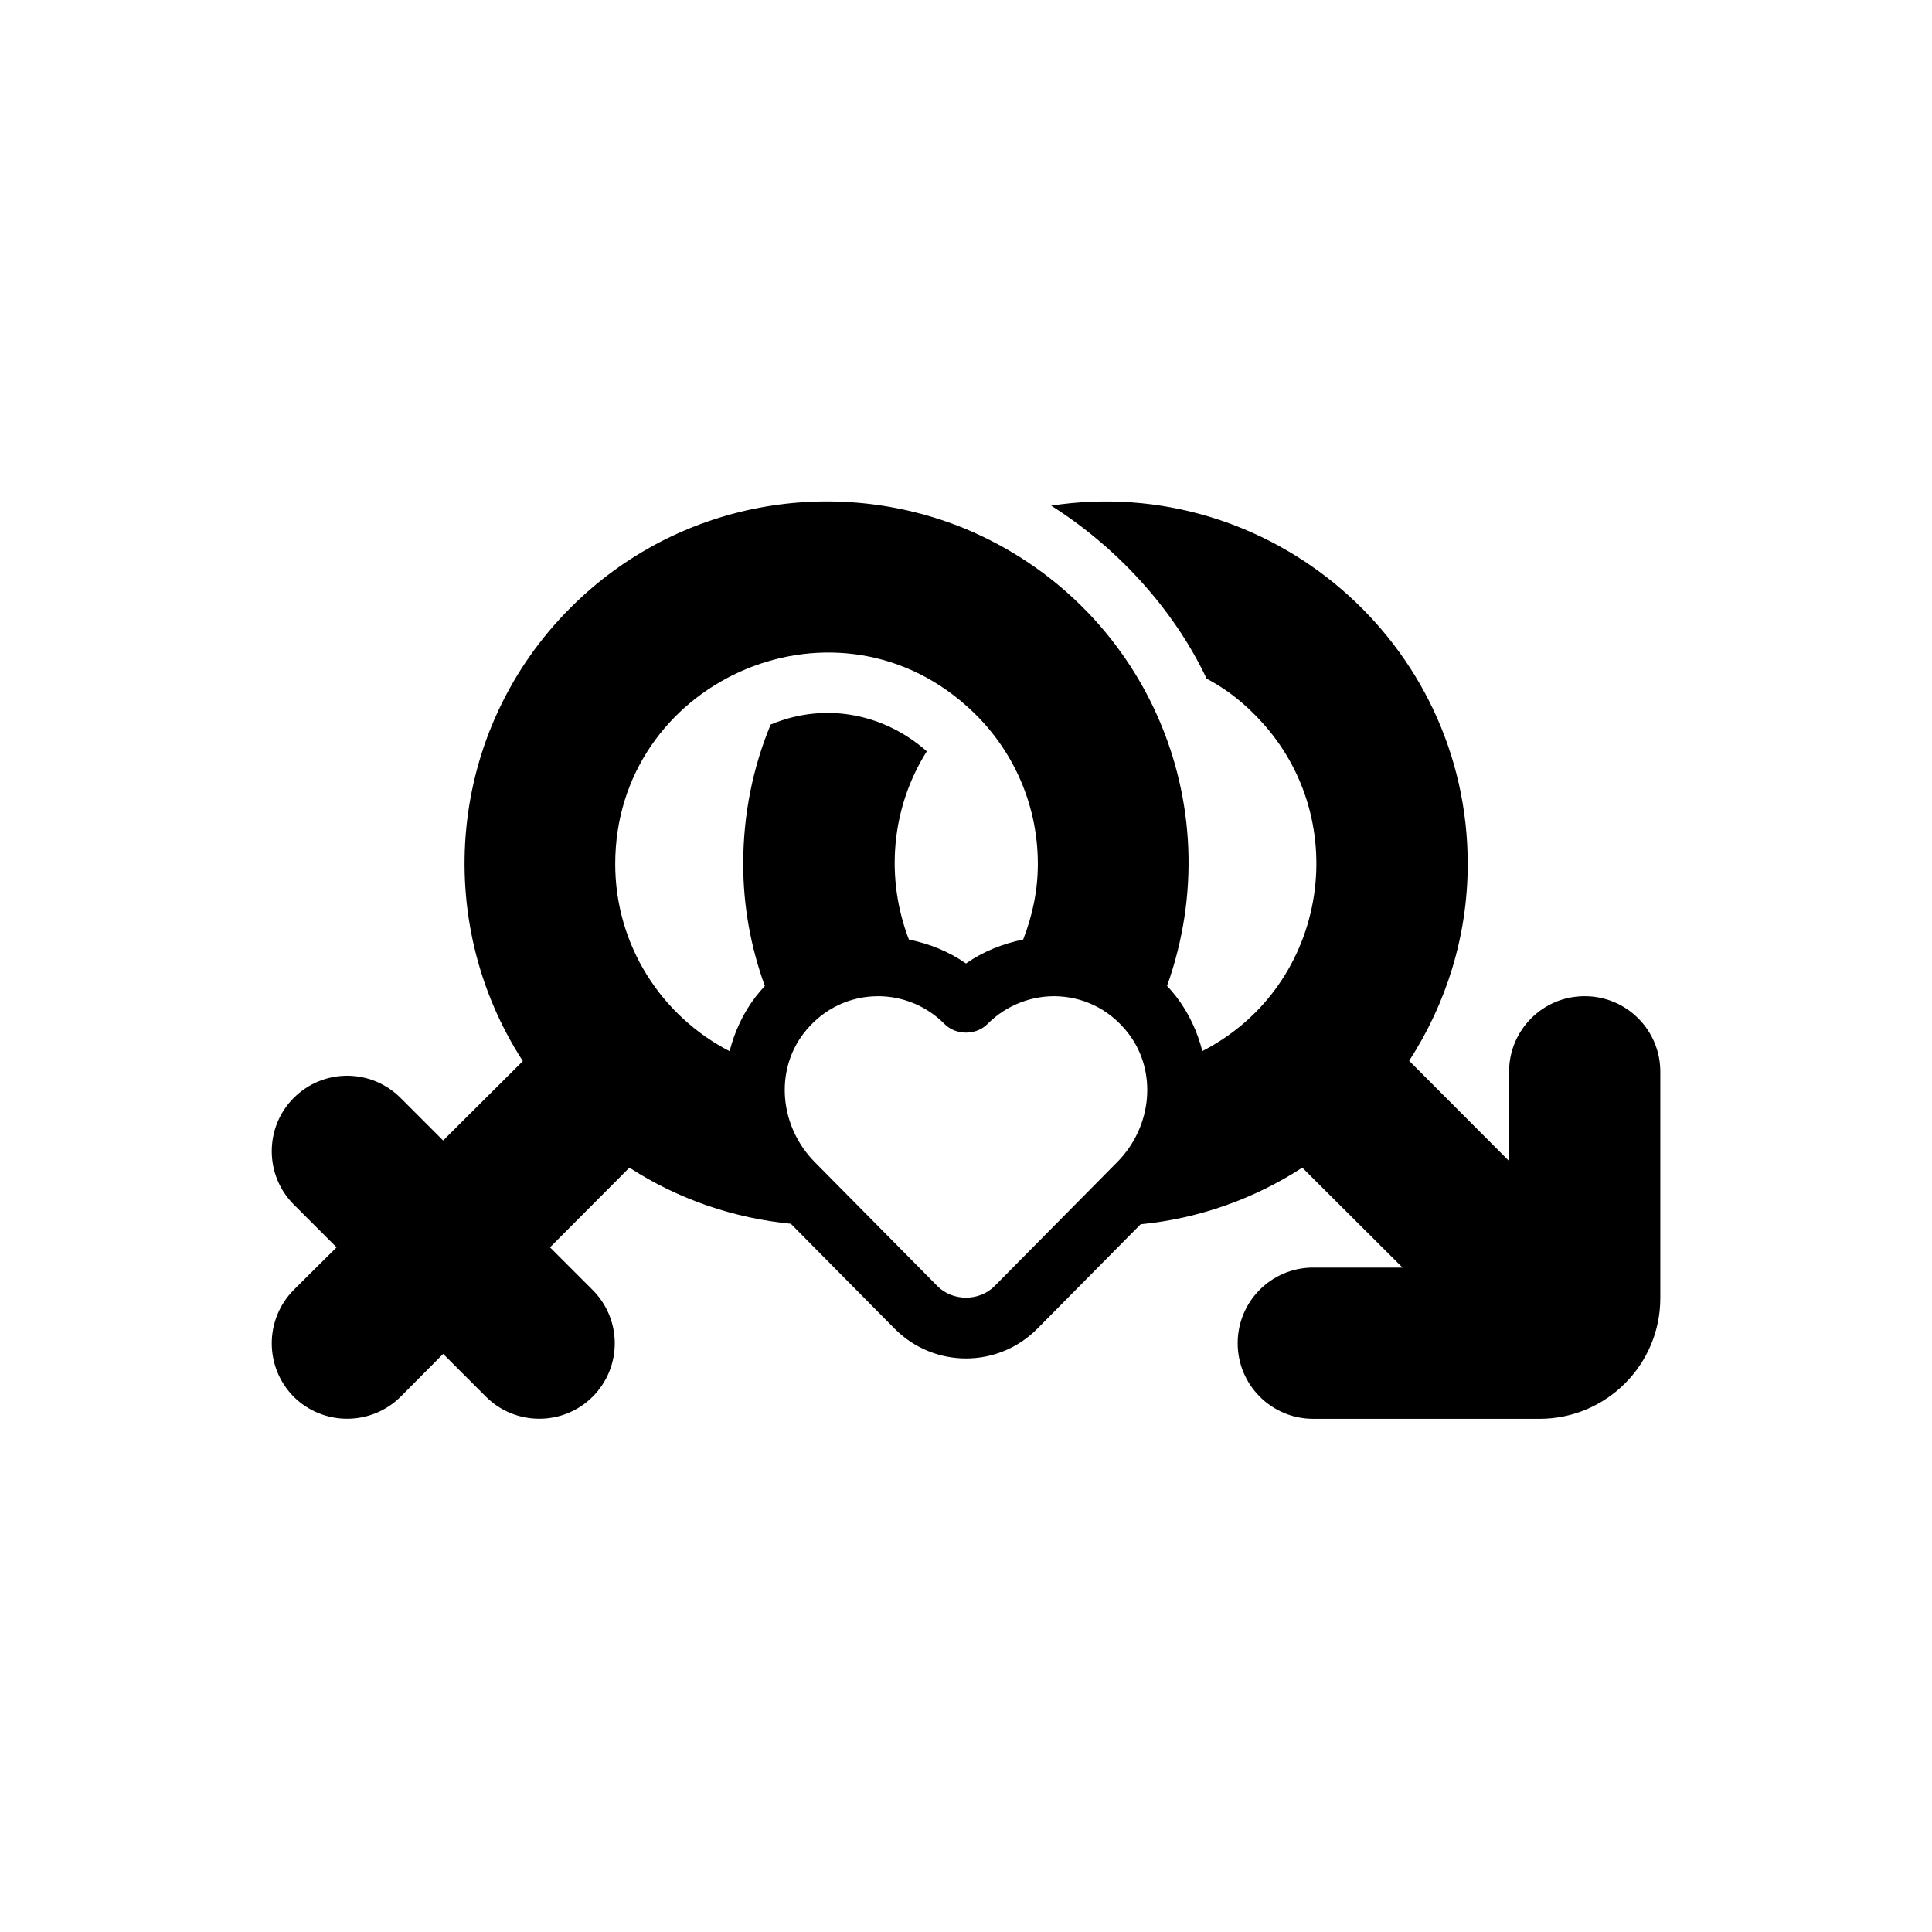 <?xml version="1.0" ?>

<!-- Uploaded to: SVG Repo, www.svgrepo.com, Generator: SVG Repo Mixer Tools -->
<svg fill="#000000" width="800px" height="800px" viewBox="0 0 512 512" version="1.1" xml:space="preserve" xmlns="http://www.w3.org/2000/svg" xmlns:xlink="http://www.w3.org/1999/xlink">

<g id="gender-male-female-heart-love">

<path d="M420,264h-0.08c-11.04,0-20,8.96-20,20v23.68l-26.48-26.56c9.76-15.04,15.52-32.96,15.52-52.16   c0-58.855-52.599-103.78-110.4-94.96c16.815,10.58,32.282,26.921,41.2,45.84c4.56,2.4,8.88,5.6,12.72,9.52   c26.577,26.48,19.986,71.787-13.843,89.188c-1.315-5.132-3.559-10.056-6.918-14.431v-0.004c-0.766-0.997-1.594-1.931-2.438-2.846   c17.284-48.371-5.956-101.117-53.201-121.027c-34.88-14.48-76.48-7.6-104.88,20.8c-32.64,32.64-36.8,82.88-12.64,120.16   l-21.12,21.04l-11.28-11.28c-7.84-7.84-20.48-7.84-28.32,0c-7.76,7.76-7.76,20.48,0,28.24l11.36,11.36l-11.36,11.28   c-7.76,7.84-7.76,20.48,0,28.32c7.84,7.76,20.48,7.76,28.32,0l11.28-11.36l11.36,11.36c7.76,7.76,20.48,7.76,28.24,0   c7.84-7.84,7.84-20.48,0-28.32l-11.28-11.28l21.04-21.12c13.111,8.493,27.815,13.396,42.784,14.871l27.471,27.771   c10.438,10.543,27.409,10.591,37.891-0.004l27.331-27.629c15.666-1.54,30.27-6.849,42.844-15.009l26.56,26.48H348   c-11.04,0-20,8.96-20,20V356c0,11.04,8.96,20,20,20h60c17.68,0,32-14.32,32-32v-60C440,272.96,431.04,264,420,264z M202.69,261.3   c-0.833,0.905-1.652,1.827-2.409,2.813c-3.369,4.385-5.613,9.322-6.927,14.467c-17.981-9.282-30.314-27.977-30.314-49.62   c0-48,57.092-73.818,92.96-42c11.68,10.24,19.04,25.28,19.04,42c0,7.086-1.462,13.797-3.889,20.025   c-5.409,1.109-10.595,3.163-15.151,6.343c-4.554-3.177-9.728-5.236-15.136-6.346c-6.245-16.261-4.75-34.804,4.736-49.862   c-0.08-0.08-0.08-0.08-0.16-0.16c-10.539-9.292-26.046-13.274-41.2-6.96c-4.72,11.36-7.28,23.84-7.28,36.96   C196.96,240.334,199.026,251.184,202.69,261.3z M296.07,307.969l-32.5,32.859c-4.047,4.086-11.098,4.086-15.145,0l-32.5-32.855   c-9.355-9.461-10.625-24.125-2.957-34.109c4.516-5.879,10.984-9.363,18.211-9.816c0.512-0.031,1.023-0.047,1.535-0.047   c6.574,0,12.918,2.641,17.598,7.371c3.008,3.039,8.375,3.039,11.375,0c5.047-5.102,12.148-7.762,19.125-7.324   c7.234,0.453,13.703,3.938,18.219,9.816C306.703,283.852,305.43,298.512,296.07,307.969z"/>

</g>

<g id="Layer_1"/>

</svg>